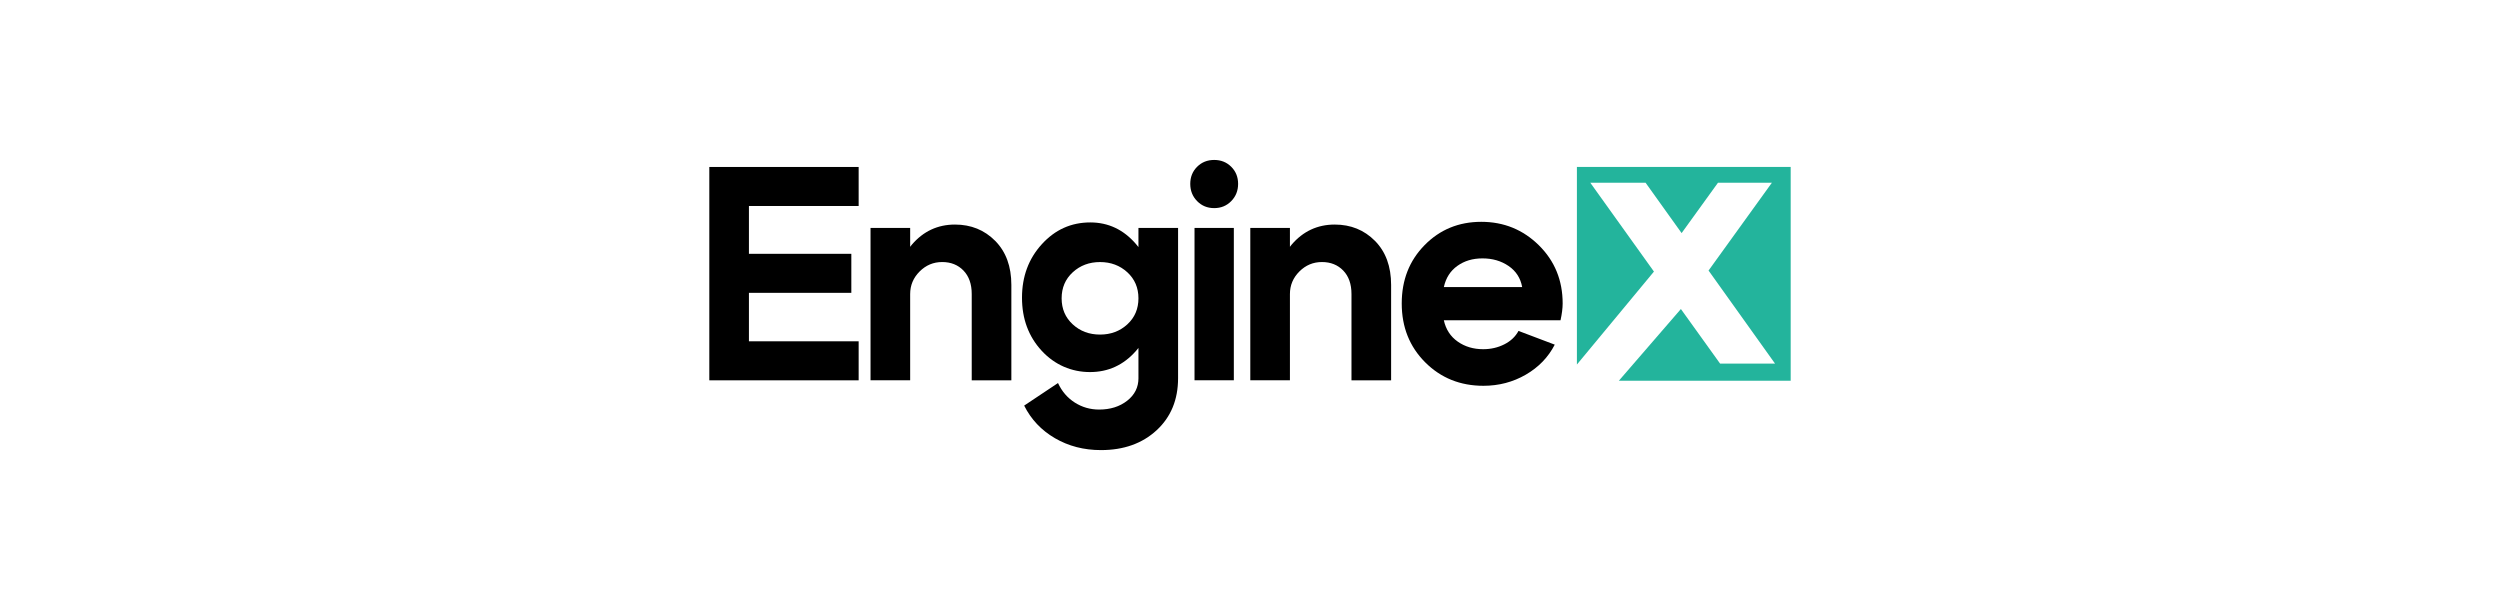 <?xml version="1.0" encoding="UTF-8"?>
<svg id="Layer_1" data-name="Layer 1" xmlns="http://www.w3.org/2000/svg" viewBox="0 0 1350 329.43">
  <defs>
    <style>
      .cls-1 {
        fill: #000000ff;
      }

      .cls-2 {
        fill: #23b49c;
      }
    </style>
  </defs>
  <g>
    <path class="cls-1" d="M404.42,137.06h55.3v21.07h-55.3v26.17h59.25v21.07h-80.64v-115.21h80.64v21.07h-59.25v25.84Z"/>
    <path class="cls-1" d="M470.09,205.36v-82.29h21.4v82.29h-21.4ZM524.73,205.36v-46.58c0-5.37-1.48-9.6-4.44-12.67-2.96-3.07-6.8-4.61-11.52-4.61s-8.78,1.7-12.18,5.1-5.1,7.46-5.1,12.18h-8.39c0-10.53,3.1-19.42,9.3-26.66,6.2-7.24,13.96-10.86,23.29-10.86,8.67,0,15.91,2.94,21.72,8.81,5.81,5.87,8.72,13.8,8.72,23.78v51.51h-21.4Z"/>
    <path class="cls-1" d="M623.48,160.76c0,11.52-3.35,21.09-10.04,28.72-6.69,7.63-14.98,11.44-24.85,11.44s-19.01-3.84-26.09-11.52c-7.08-7.68-10.62-17.22-10.62-28.64s3.56-21.04,10.7-28.88c7.13-7.84,15.85-11.77,26.17-11.77,9.76,0,17.99,3.9,24.69,11.69,6.69,7.79,10.04,17.45,10.04,28.97ZM614.76,204.21v-81.14h21.4v81.14c0,11.63-3.87,21.01-11.6,28.14-7.74,7.13-17.75,10.7-30.04,10.7-9.22,0-17.5-2.14-24.85-6.42-7.35-4.28-12.89-10.15-16.62-17.61l18.27-12.18c2.08,4.5,5.1,8.01,9.05,10.53,3.95,2.52,8.34,3.79,13.17,3.79,6.03,0,11.08-1.59,15.14-4.77,4.06-3.18,6.09-7.24,6.09-12.18ZM608.75,175.16c4-3.67,6.01-8.37,6.01-14.07s-2-10.39-6.01-14.07c-4.01-3.67-8.92-5.51-14.73-5.51s-10.73,1.84-14.73,5.51c-4.01,3.68-6.01,8.37-6.01,14.07s2,10.4,6.01,14.07c4,3.68,8.91,5.51,14.73,5.51s10.72-1.84,14.73-5.51Z"/>
    <path class="cls-1" d="M646.44,108.59c-2.47-2.52-3.7-5.62-3.7-9.3s1.23-6.75,3.7-9.22,5.54-3.7,9.22-3.7,6.75,1.23,9.22,3.7,3.7,5.54,3.7,9.22-1.23,6.78-3.7,9.3c-2.47,2.53-5.54,3.79-9.22,3.79s-6.75-1.26-9.22-3.79ZM645.04,205.36v-82.29h21.23v82.29h-21.23Z"/>
    <path class="cls-1" d="M675.16,205.36v-82.29h21.4v82.29h-21.4ZM729.8,205.36v-46.58c0-5.37-1.48-9.6-4.44-12.67-2.96-3.07-6.8-4.61-11.52-4.61s-8.78,1.7-12.18,5.1-5.1,7.46-5.1,12.18h-8.39c0-10.53,3.1-19.42,9.3-26.66,6.2-7.24,13.96-10.86,23.29-10.86,8.67,0,15.91,2.94,21.72,8.81,5.81,5.87,8.72,13.8,8.72,23.78v51.51h-21.4Z"/>
    <path class="cls-1" d="M779.67,172.94c1.09,4.94,3.59,8.78,7.49,11.52,3.89,2.74,8.48,4.11,13.74,4.11,4.17,0,7.98-.88,11.44-2.63,3.46-1.75,6.01-4.17,7.65-7.24l19.58,7.41c-3.51,6.8-8.72,12.21-15.64,16.21-6.91,4-14.54,6.01-22.88,6.01-12.51,0-22.99-4.22-31.44-12.67-8.45-8.45-12.67-19.03-12.67-31.76s4.11-23.12,12.34-31.52c8.23-8.39,18.43-12.59,30.61-12.59s22.55,4.23,31.11,12.67c8.56,8.45,12.84,18.93,12.84,31.44,0,2.52-.39,5.54-1.15,9.05h-63.03ZM821.97,155c-.88-4.83-3.32-8.61-7.32-11.36-4.01-2.74-8.7-4.11-14.07-4.11s-9.79,1.34-13.58,4.03c-3.79,2.69-6.23,6.5-7.32,11.44h42.3Z"/>
  </g>
  <polygon class="cls-2" points="966.97 90.16 966.97 205.6 874.18 205.6 907.68 166.87 928.86 196.36 958.53 196.36 922.62 146.09 956.83 98.66 927.72 98.66 908.07 125.87 888.6 98.66 858.75 98.66 893.13 146.65 851.53 196.85 851.53 90.16 966.97 90.16"/>
</svg>